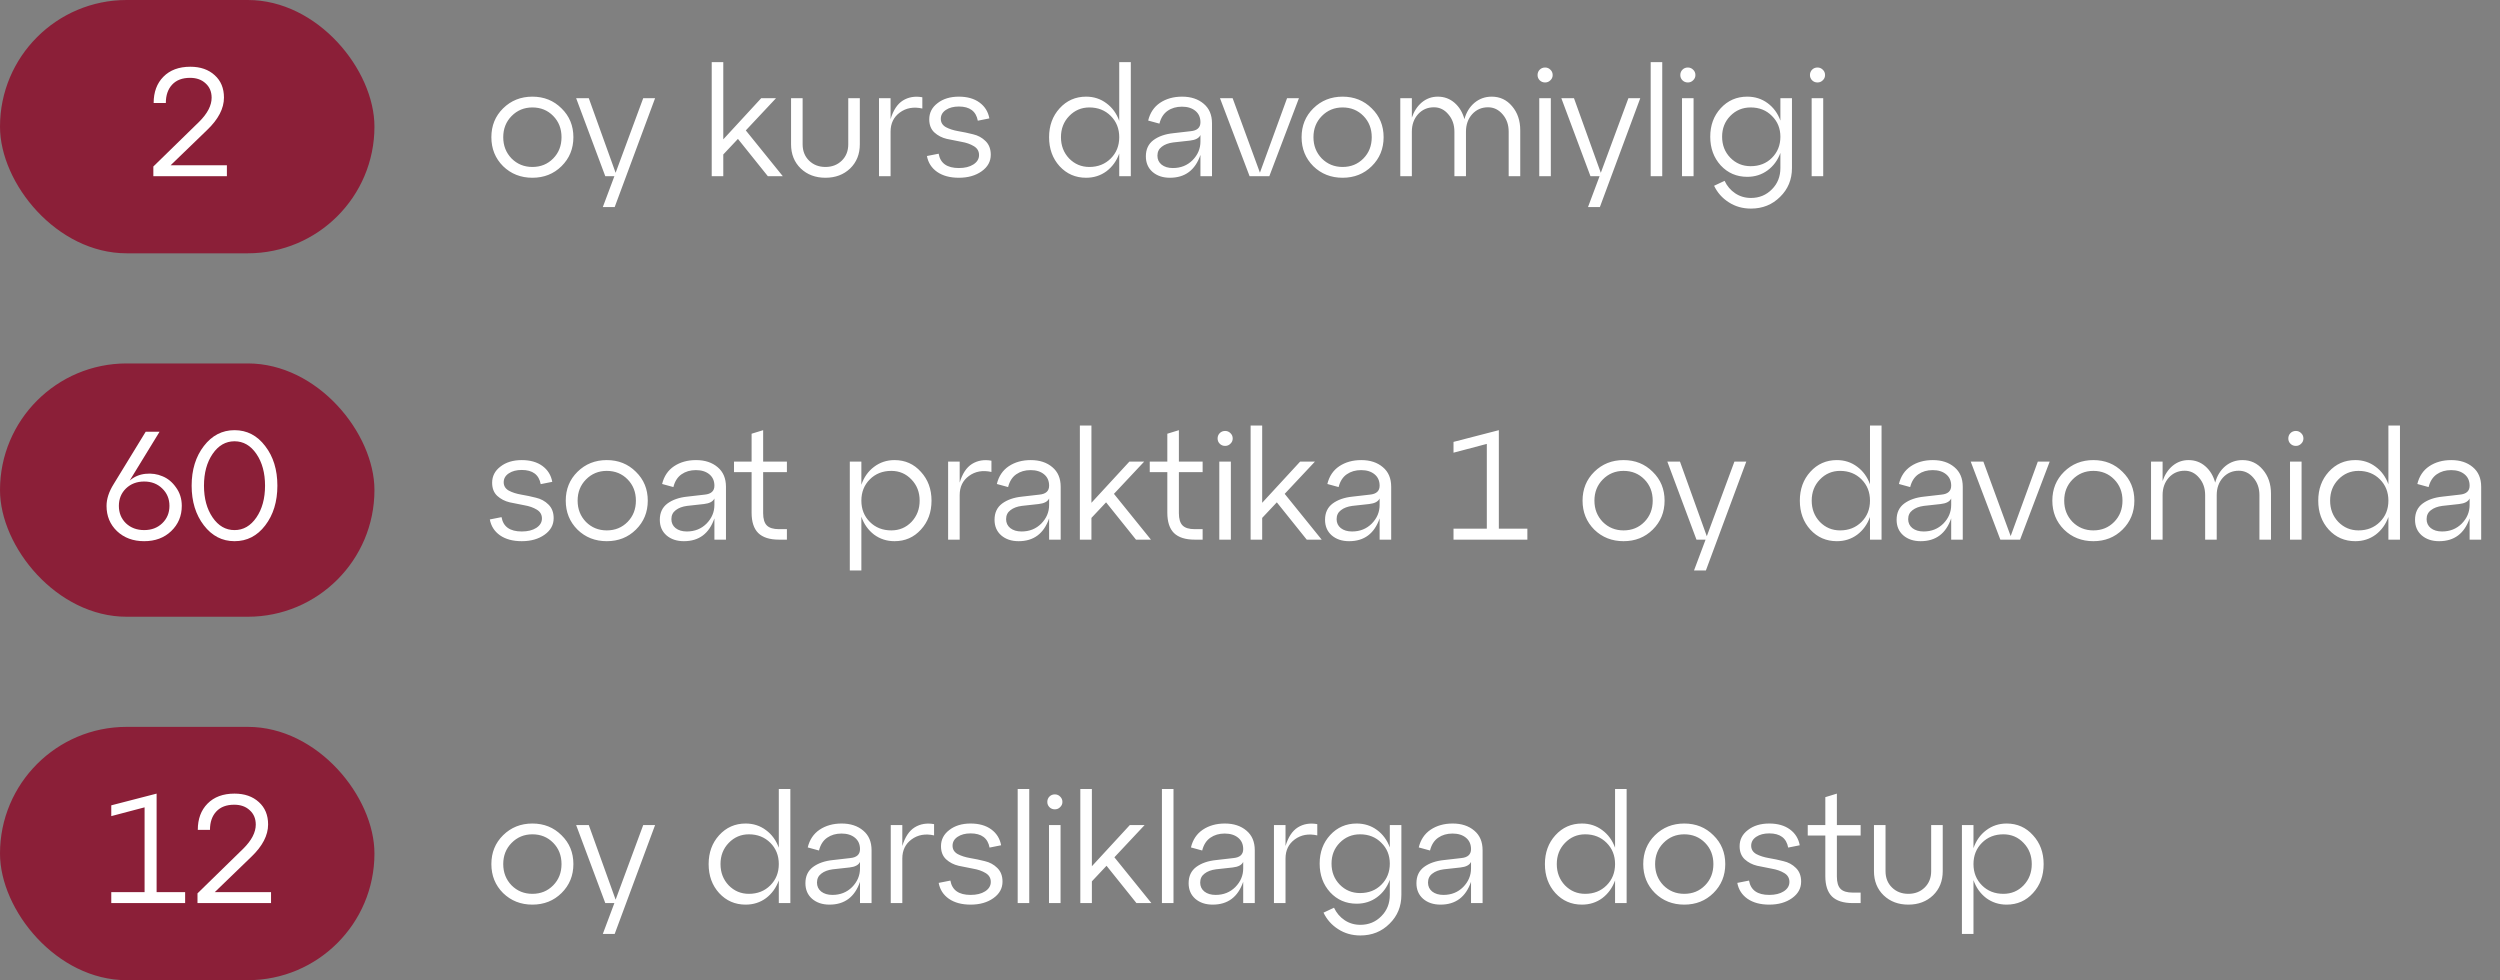 <?xml version="1.0" encoding="UTF-8"?> <svg xmlns="http://www.w3.org/2000/svg" width="227" height="89" viewBox="0 0 227 89" fill="none"><rect x="0" y="0" width="227" height="89" fill="#808080" stroke="none"/><rect y="66" width="34" height="23" rx="11.5" fill="#8B1F38"></rect><path d="M14.22 72.06V81.006H16.81V82H10.104V81.006H13.128V73.306L10.104 74.104V73.124L14.22 72.06ZM22.818 77.8L19.5 81.006H24.61V82H17.932V81.118L22.104 77.044C22.851 76.297 23.224 75.574 23.224 74.874C23.224 74.333 23.042 73.899 22.678 73.572C22.323 73.236 21.852 73.068 21.264 73.068C20.564 73.068 20.023 73.273 19.64 73.684C19.257 74.095 19.066 74.65 19.066 75.35H17.96C17.96 74.361 18.254 73.567 18.842 72.97C19.439 72.363 20.256 72.06 21.292 72.06C22.206 72.06 22.944 72.317 23.504 72.83C24.064 73.334 24.344 74.011 24.344 74.86C24.344 75.849 23.835 76.829 22.818 77.8Z" fill="white"></path><path d="M45.68 81.09C44.971 80.381 44.616 79.503 44.616 78.458C44.616 77.413 44.971 76.54 45.68 75.84C46.399 75.131 47.285 74.776 48.34 74.776C49.395 74.776 50.277 75.131 50.986 75.84C51.705 76.54 52.064 77.413 52.064 78.458C52.064 79.503 51.705 80.381 50.986 81.09C50.277 81.79 49.395 82.14 48.34 82.14C47.285 82.14 46.399 81.79 45.68 81.09ZM46.45 76.54C45.946 77.053 45.694 77.693 45.694 78.458C45.694 79.223 45.946 79.867 46.45 80.39C46.963 80.903 47.593 81.16 48.34 81.16C49.096 81.16 49.726 80.903 50.23 80.39C50.734 79.877 50.986 79.233 50.986 78.458C50.986 77.683 50.734 77.039 50.23 76.526C49.726 76.013 49.096 75.756 48.34 75.756C47.593 75.756 46.963 76.017 46.45 76.54ZM55.898 81.692L58.404 74.916H59.482L55.814 84.8H54.736L55.786 82H54.96L52.314 74.916H53.462L55.898 81.692ZM70.715 76.974V71.64H71.764V82H70.715V79.942C70.472 80.614 70.085 81.151 69.552 81.552C69.02 81.944 68.404 82.14 67.704 82.14C66.743 82.14 65.941 81.79 65.296 81.09C64.662 80.39 64.344 79.513 64.344 78.458C64.344 77.413 64.662 76.54 65.296 75.84C65.941 75.131 66.743 74.776 67.704 74.776C68.404 74.776 69.02 74.977 69.552 75.378C70.085 75.77 70.472 76.302 70.715 76.974ZM67.999 81.16C68.782 81.16 69.431 80.903 69.945 80.39C70.458 79.877 70.715 79.233 70.715 78.458C70.715 77.683 70.458 77.039 69.945 76.526C69.431 76.013 68.782 75.756 67.999 75.756C67.28 75.756 66.668 76.017 66.165 76.54C65.67 77.053 65.422 77.693 65.422 78.458C65.422 79.223 65.67 79.867 66.165 80.39C66.668 80.903 67.28 81.16 67.999 81.16ZM76.422 74.776C77.225 74.776 77.878 74.991 78.382 75.42C78.886 75.84 79.138 76.433 79.138 77.198V82H78.088V80.068C77.612 81.449 76.688 82.14 75.316 82.14C74.672 82.14 74.145 81.963 73.734 81.608C73.333 81.253 73.132 80.782 73.132 80.194C73.132 79.559 73.361 79.069 73.818 78.724C74.285 78.379 74.887 78.169 75.624 78.094L77.206 77.912C77.794 77.856 78.088 77.585 78.088 77.1C78.088 76.661 77.934 76.316 77.626 76.064C77.318 75.812 76.912 75.686 76.408 75.686C75.904 75.686 75.47 75.812 75.106 76.064C74.742 76.316 74.495 76.703 74.364 77.226L73.342 76.946C73.51 76.246 73.87 75.709 74.42 75.336C74.98 74.963 75.648 74.776 76.422 74.776ZM75.582 81.258C76.301 81.258 76.898 81.02 77.374 80.544C77.85 80.059 78.088 79.494 78.088 78.85V78.262C77.958 78.542 77.64 78.71 77.136 78.766L75.61 78.934C75.181 78.99 74.836 79.121 74.574 79.326C74.313 79.522 74.182 79.793 74.182 80.138C74.182 80.474 74.308 80.745 74.56 80.95C74.822 81.155 75.162 81.258 75.582 81.258ZM81.93 74.916V76.82C82.173 76.008 82.546 75.443 83.05 75.126C83.564 74.809 84.152 74.711 84.814 74.832V75.854C84.021 75.677 83.34 75.798 82.77 76.218C82.21 76.629 81.93 77.207 81.93 77.954V82H80.88V74.916H81.93ZM85.232 80.166L86.296 79.956C86.445 80.824 87.056 81.258 88.13 81.258C88.671 81.258 89.11 81.151 89.446 80.936C89.791 80.712 89.964 80.427 89.964 80.082C89.964 79.727 89.805 79.457 89.488 79.27C89.18 79.083 88.806 78.953 88.368 78.878C87.929 78.794 87.486 78.705 87.038 78.612C86.599 78.509 86.221 78.313 85.904 78.024C85.596 77.735 85.442 77.338 85.442 76.834C85.442 76.237 85.694 75.747 86.198 75.364C86.702 74.972 87.346 74.776 88.13 74.776C88.895 74.776 89.52 74.953 90.006 75.308C90.491 75.663 90.79 76.143 90.902 76.75L89.852 76.96C89.693 76.101 89.119 75.672 88.13 75.672C87.654 75.672 87.262 75.775 86.954 75.98C86.646 76.185 86.492 76.456 86.492 76.792C86.492 77.119 86.646 77.371 86.954 77.548C87.271 77.716 87.649 77.837 88.088 77.912C88.536 77.987 88.979 78.08 89.418 78.192C89.866 78.295 90.244 78.5 90.552 78.808C90.869 79.116 91.028 79.531 91.028 80.054C91.028 80.661 90.752 81.16 90.202 81.552C89.651 81.944 88.96 82.14 88.13 82.14C87.327 82.14 86.669 81.963 86.156 81.608C85.652 81.253 85.344 80.773 85.232 80.166ZM93.456 82H92.406V71.64H93.456V82ZM95.096 72.816C95.096 72.62 95.161 72.457 95.291 72.326C95.422 72.195 95.585 72.13 95.781 72.13C95.968 72.13 96.127 72.195 96.257 72.326C96.397 72.457 96.468 72.62 96.468 72.816C96.468 73.003 96.397 73.161 96.257 73.292C96.127 73.423 95.968 73.488 95.781 73.488C95.585 73.488 95.422 73.423 95.291 73.292C95.161 73.161 95.096 73.003 95.096 72.816ZM96.299 82H95.249V74.916H96.299V82ZM101.187 77.842L104.547 82H103.189L100.473 78.612L99.143 80.026V82H98.093V71.64H99.143V78.654L102.587 74.916H103.931L101.187 77.842ZM106.553 82H105.503V71.64H106.553V82ZM111.217 74.776C112.02 74.776 112.673 74.991 113.177 75.42C113.681 75.84 113.933 76.433 113.933 77.198V82H112.883V80.068C112.407 81.449 111.483 82.14 110.111 82.14C109.467 82.14 108.94 81.963 108.529 81.608C108.128 81.253 107.927 80.782 107.927 80.194C107.927 79.559 108.156 79.069 108.613 78.724C109.08 78.379 109.682 78.169 110.419 78.094L112.001 77.912C112.589 77.856 112.883 77.585 112.883 77.1C112.883 76.661 112.729 76.316 112.421 76.064C112.113 75.812 111.707 75.686 111.203 75.686C110.699 75.686 110.265 75.812 109.901 76.064C109.537 76.316 109.29 76.703 109.159 77.226L108.137 76.946C108.305 76.246 108.665 75.709 109.215 75.336C109.775 74.963 110.443 74.776 111.217 74.776ZM110.377 81.258C111.096 81.258 111.693 81.02 112.169 80.544C112.645 80.059 112.883 79.494 112.883 78.85V78.262C112.753 78.542 112.435 78.71 111.931 78.766L110.405 78.934C109.976 78.99 109.631 79.121 109.369 79.326C109.108 79.522 108.977 79.793 108.977 80.138C108.977 80.474 109.103 80.745 109.355 80.95C109.617 81.155 109.957 81.258 110.377 81.258ZM116.725 74.916V76.82C116.968 76.008 117.341 75.443 117.845 75.126C118.359 74.809 118.947 74.711 119.609 74.832V75.854C118.816 75.677 118.135 75.798 117.565 76.218C117.005 76.629 116.725 77.207 116.725 77.954V82H115.675V74.916H116.725ZM126.195 76.946V74.916H127.245V81.258C127.245 82.303 126.886 83.176 126.167 83.876C125.458 84.585 124.576 84.94 123.521 84.94C122.765 84.94 122.093 84.749 121.505 84.366C120.917 83.993 120.474 83.493 120.175 82.868L121.127 82.42C121.351 82.896 121.673 83.274 122.093 83.554C122.513 83.834 122.989 83.974 123.521 83.974C124.277 83.974 124.912 83.713 125.425 83.19C125.938 82.677 126.195 82.033 126.195 81.258V79.886C125.952 80.549 125.565 81.076 125.033 81.468C124.501 81.86 123.885 82.056 123.185 82.056C122.224 82.056 121.421 81.711 120.777 81.02C120.142 80.32 119.825 79.452 119.825 78.416C119.825 77.38 120.142 76.517 120.777 75.826C121.421 75.126 122.224 74.776 123.185 74.776C123.885 74.776 124.501 74.972 125.033 75.364C125.565 75.756 125.952 76.283 126.195 76.946ZM123.493 81.09C124.277 81.09 124.921 80.838 125.425 80.334C125.938 79.821 126.195 79.181 126.195 78.416C126.195 77.66 125.938 77.03 125.425 76.526C124.921 76.013 124.277 75.756 123.493 75.756C122.765 75.756 122.149 76.013 121.645 76.526C121.15 77.03 120.903 77.66 120.903 78.416C120.903 79.172 121.15 79.807 121.645 80.32C122.149 80.833 122.765 81.09 123.493 81.09ZM131.903 74.776C132.705 74.776 133.359 74.991 133.863 75.42C134.367 75.84 134.619 76.433 134.619 77.198V82H133.569V80.068C133.093 81.449 132.169 82.14 130.797 82.14C130.153 82.14 129.625 81.963 129.215 81.608C128.813 81.253 128.613 80.782 128.613 80.194C128.613 79.559 128.841 79.069 129.299 78.724C129.765 78.379 130.367 78.169 131.105 78.094L132.687 77.912C133.275 77.856 133.569 77.585 133.569 77.1C133.569 76.661 133.415 76.316 133.107 76.064C132.799 75.812 132.393 75.686 131.889 75.686C131.385 75.686 130.951 75.812 130.587 76.064C130.223 76.316 129.975 76.703 129.845 77.226L128.823 76.946C128.991 76.246 129.35 75.709 129.901 75.336C130.461 74.963 131.128 74.776 131.903 74.776ZM131.063 81.258C131.781 81.258 132.379 81.02 132.855 80.544C133.331 80.059 133.569 79.494 133.569 78.85V78.262C133.438 78.542 133.121 78.71 132.617 78.766L131.091 78.934C130.661 78.99 130.316 79.121 130.055 79.326C129.793 79.522 129.663 79.793 129.663 80.138C129.663 80.474 129.789 80.745 130.041 80.95C130.302 81.155 130.643 81.258 131.063 81.258ZM146.648 76.974V71.64H147.698V82H146.648V79.942C146.405 80.614 146.018 81.151 145.486 81.552C144.954 81.944 144.338 82.14 143.638 82.14C142.677 82.14 141.874 81.79 141.23 81.09C140.595 80.39 140.278 79.513 140.278 78.458C140.278 77.413 140.595 76.54 141.23 75.84C141.874 75.131 142.677 74.776 143.638 74.776C144.338 74.776 144.954 74.977 145.486 75.378C146.018 75.77 146.405 76.302 146.648 76.974ZM143.932 81.16C144.716 81.16 145.365 80.903 145.878 80.39C146.391 79.877 146.648 79.233 146.648 78.458C146.648 77.683 146.391 77.039 145.878 76.526C145.365 76.013 144.716 75.756 143.932 75.756C143.213 75.756 142.602 76.017 142.098 76.54C141.603 77.053 141.356 77.693 141.356 78.458C141.356 79.223 141.603 79.867 142.098 80.39C142.602 80.903 143.213 81.16 143.932 81.16ZM150.27 81.09C149.561 80.381 149.206 79.503 149.206 78.458C149.206 77.413 149.561 76.54 150.27 75.84C150.989 75.131 151.875 74.776 152.93 74.776C153.985 74.776 154.867 75.131 155.576 75.84C156.295 76.54 156.654 77.413 156.654 78.458C156.654 79.503 156.295 80.381 155.576 81.09C154.867 81.79 153.985 82.14 152.93 82.14C151.875 82.14 150.989 81.79 150.27 81.09ZM151.04 76.54C150.536 77.053 150.284 77.693 150.284 78.458C150.284 79.223 150.536 79.867 151.04 80.39C151.553 80.903 152.183 81.16 152.93 81.16C153.686 81.16 154.316 80.903 154.82 80.39C155.324 79.877 155.576 79.233 155.576 78.458C155.576 77.683 155.324 77.039 154.82 76.526C154.316 76.013 153.686 75.756 152.93 75.756C152.183 75.756 151.553 76.017 151.04 76.54ZM157.747 80.166L158.811 79.956C158.961 80.824 159.572 81.258 160.645 81.258C161.187 81.258 161.625 81.151 161.961 80.936C162.307 80.712 162.479 80.427 162.479 80.082C162.479 79.727 162.321 79.457 162.003 79.27C161.695 79.083 161.322 78.953 160.883 78.878C160.445 78.794 160.001 78.705 159.553 78.612C159.115 78.509 158.737 78.313 158.419 78.024C158.111 77.735 157.957 77.338 157.957 76.834C157.957 76.237 158.209 75.747 158.713 75.364C159.217 74.972 159.861 74.776 160.645 74.776C161.411 74.776 162.036 74.953 162.521 75.308C163.007 75.663 163.305 76.143 163.417 76.75L162.367 76.96C162.209 76.101 161.635 75.672 160.645 75.672C160.169 75.672 159.777 75.775 159.469 75.98C159.161 76.185 159.007 76.456 159.007 76.792C159.007 77.119 159.161 77.371 159.469 77.548C159.787 77.716 160.165 77.837 160.603 77.912C161.051 77.987 161.495 78.08 161.933 78.192C162.381 78.295 162.759 78.5 163.067 78.808C163.385 79.116 163.543 79.531 163.543 80.054C163.543 80.661 163.268 81.16 162.717 81.552C162.167 81.944 161.476 82.14 160.645 82.14C159.843 82.14 159.185 81.963 158.671 81.608C158.167 81.253 157.859 80.773 157.747 80.166ZM165.739 75.868H164.143V74.916H165.739V72.382L166.789 72.06V74.916H168.945V75.868H166.789V79.592C166.789 80.115 166.901 80.488 167.125 80.712C167.349 80.936 167.717 81.048 168.231 81.048H168.945V82H168.231C167.381 82 166.751 81.799 166.341 81.398C165.939 80.997 165.739 80.381 165.739 79.55V75.868ZM170.156 79.102V74.916H171.206V79.102C171.206 79.709 171.402 80.203 171.794 80.586C172.186 80.969 172.681 81.16 173.278 81.16C173.875 81.16 174.37 80.969 174.762 80.586C175.154 80.203 175.35 79.709 175.35 79.102V74.916H176.4V79.102C176.4 79.998 176.106 80.731 175.518 81.3C174.93 81.86 174.183 82.14 173.278 82.14C172.373 82.14 171.626 81.86 171.038 81.3C170.45 80.731 170.156 79.998 170.156 79.102ZM182.202 74.776C183.163 74.776 183.961 75.131 184.596 75.84C185.24 76.54 185.562 77.413 185.562 78.458C185.562 79.513 185.24 80.39 184.596 81.09C183.961 81.79 183.163 82.14 182.202 82.14C181.502 82.14 180.881 81.939 180.34 81.538C179.808 81.127 179.425 80.586 179.192 79.914V84.8H178.142V74.916H179.192V77.016C179.425 76.335 179.808 75.793 180.34 75.392C180.881 74.981 181.502 74.776 182.202 74.776ZM181.908 81.16C182.636 81.16 183.247 80.903 183.742 80.39C184.237 79.867 184.484 79.223 184.484 78.458C184.484 77.693 184.237 77.053 183.742 76.54C183.247 76.017 182.636 75.756 181.908 75.756C181.124 75.756 180.475 76.013 179.962 76.526C179.449 77.039 179.192 77.683 179.192 78.458C179.192 79.233 179.449 79.877 179.962 80.39C180.475 80.903 181.124 81.16 181.908 81.16Z" fill="white"></path><rect width="34" height="23" rx="11.5" fill="#8B1F38"></rect><path d="M18.81 11.8L15.492 15.006H20.602V16H13.924V15.118L18.096 11.044C18.843 10.297 19.216 9.574 19.216 8.874C19.216 8.333 19.034 7.899 18.67 7.572C18.315 7.236 17.844 7.068 17.256 7.068C16.556 7.068 16.015 7.273 15.632 7.684C15.249 8.095 15.058 8.65 15.058 9.35H13.952C13.952 8.361 14.246 7.567 14.834 6.97C15.431 6.363 16.248 6.06 17.284 6.06C18.199 6.06 18.936 6.317 19.496 6.83C20.056 7.334 20.336 8.011 20.336 8.86C20.336 9.849 19.827 10.829 18.81 11.8Z" fill="white"></path><path d="M45.68 15.09C44.971 14.381 44.616 13.503 44.616 12.458C44.616 11.413 44.971 10.54 45.68 9.84C46.399 9.131 47.285 8.776 48.34 8.776C49.395 8.776 50.277 9.131 50.986 9.84C51.705 10.54 52.064 11.413 52.064 12.458C52.064 13.503 51.705 14.381 50.986 15.09C50.277 15.79 49.395 16.14 48.34 16.14C47.285 16.14 46.399 15.79 45.68 15.09ZM46.45 10.54C45.946 11.053 45.694 11.693 45.694 12.458C45.694 13.223 45.946 13.867 46.45 14.39C46.963 14.903 47.593 15.16 48.34 15.16C49.096 15.16 49.726 14.903 50.23 14.39C50.734 13.877 50.986 13.233 50.986 12.458C50.986 11.683 50.734 11.039 50.23 10.526C49.726 10.013 49.096 9.756 48.34 9.756C47.593 9.756 46.963 10.017 46.45 10.54ZM55.898 15.692L58.404 8.916H59.482L55.814 18.8H54.736L55.786 16H54.96L52.314 8.916H53.462L55.898 15.692ZM67.719 11.842L71.079 16H69.721L67.004 12.612L65.674 14.026V16H64.624V5.64H65.674V12.654L69.118 8.916H70.463L67.719 11.842ZM71.828 13.102V8.916H72.878V13.102C72.878 13.709 73.074 14.203 73.466 14.586C73.858 14.969 74.353 15.16 74.95 15.16C75.547 15.16 76.042 14.969 76.434 14.586C76.826 14.203 77.022 13.709 77.022 13.102V8.916H78.072V13.102C78.072 13.998 77.778 14.731 77.19 15.3C76.602 15.86 75.855 16.14 74.95 16.14C74.045 16.14 73.298 15.86 72.71 15.3C72.122 14.731 71.828 13.998 71.828 13.102ZM80.864 8.916V10.82C81.107 10.008 81.48 9.443 81.984 9.126C82.497 8.809 83.085 8.711 83.748 8.832V9.854C82.955 9.677 82.273 9.798 81.704 10.218C81.144 10.629 80.864 11.207 80.864 11.954V16H79.814V8.916H80.864ZM84.165 14.166L85.23 13.956C85.379 14.824 85.99 15.258 87.064 15.258C87.605 15.258 88.043 15.151 88.379 14.936C88.725 14.712 88.897 14.427 88.897 14.082C88.897 13.727 88.739 13.457 88.421 13.27C88.114 13.083 87.74 12.953 87.302 12.878C86.863 12.794 86.419 12.705 85.972 12.612C85.533 12.509 85.155 12.313 84.838 12.024C84.529 11.735 84.376 11.338 84.376 10.834C84.376 10.237 84.627 9.747 85.132 9.364C85.635 8.972 86.279 8.776 87.064 8.776C87.829 8.776 88.454 8.953 88.939 9.308C89.425 9.663 89.724 10.143 89.835 10.75L88.785 10.96C88.627 10.101 88.053 9.672 87.064 9.672C86.588 9.672 86.195 9.775 85.888 9.98C85.579 10.185 85.425 10.456 85.425 10.792C85.425 11.119 85.579 11.371 85.888 11.548C86.205 11.716 86.583 11.837 87.022 11.912C87.469 11.987 87.913 12.08 88.352 12.192C88.799 12.295 89.177 12.5 89.486 12.808C89.803 13.116 89.962 13.531 89.962 14.054C89.962 14.661 89.686 15.16 89.135 15.552C88.585 15.944 87.894 16.14 87.064 16.14C86.261 16.14 85.603 15.963 85.09 15.608C84.585 15.253 84.278 14.773 84.165 14.166ZM101.627 10.974V5.64H102.677V16H101.627V13.942C101.384 14.614 100.997 15.151 100.465 15.552C99.933 15.944 99.317 16.14 98.617 16.14C97.655 16.14 96.853 15.79 96.209 15.09C95.574 14.39 95.257 13.513 95.257 12.458C95.257 11.413 95.574 10.54 96.209 9.84C96.853 9.131 97.655 8.776 98.617 8.776C99.317 8.776 99.933 8.977 100.465 9.378C100.997 9.77 101.384 10.302 101.627 10.974ZM98.911 15.16C99.695 15.16 100.343 14.903 100.857 14.39C101.37 13.877 101.627 13.233 101.627 12.458C101.627 11.683 101.37 11.039 100.857 10.526C100.343 10.013 99.695 9.756 98.911 9.756C98.192 9.756 97.581 10.017 97.077 10.54C96.582 11.053 96.335 11.693 96.335 12.458C96.335 13.223 96.582 13.867 97.077 14.39C97.581 14.903 98.192 15.16 98.911 15.16ZM107.334 8.776C108.137 8.776 108.79 8.991 109.294 9.42C109.798 9.84 110.05 10.433 110.05 11.198V16H109V14.068C108.524 15.449 107.6 16.14 106.228 16.14C105.584 16.14 105.057 15.963 104.646 15.608C104.245 15.253 104.044 14.782 104.044 14.194C104.044 13.559 104.273 13.069 104.73 12.724C105.197 12.379 105.799 12.169 106.536 12.094L108.118 11.912C108.706 11.856 109 11.585 109 11.1C109 10.661 108.846 10.316 108.538 10.064C108.23 9.812 107.824 9.686 107.32 9.686C106.816 9.686 106.382 9.812 106.018 10.064C105.654 10.316 105.407 10.703 105.276 11.226L104.254 10.946C104.422 10.246 104.782 9.709 105.332 9.336C105.892 8.963 106.56 8.776 107.334 8.776ZM106.494 15.258C107.213 15.258 107.81 15.02 108.286 14.544C108.762 14.059 109 13.494 109 12.85V12.262C108.87 12.542 108.552 12.71 108.048 12.766L106.522 12.934C106.093 12.99 105.748 13.121 105.486 13.326C105.225 13.522 105.094 13.793 105.094 14.138C105.094 14.474 105.22 14.745 105.472 14.95C105.734 15.155 106.074 15.258 106.494 15.258ZM114.401 15.678L116.865 8.916H117.943L115.255 16H113.463L110.775 8.916H111.923L114.401 15.678ZM119.248 15.09C118.539 14.381 118.184 13.503 118.184 12.458C118.184 11.413 118.539 10.54 119.248 9.84C119.967 9.131 120.854 8.776 121.908 8.776C122.963 8.776 123.845 9.131 124.554 9.84C125.273 10.54 125.632 11.413 125.632 12.458C125.632 13.503 125.273 14.381 124.554 15.09C123.845 15.79 122.963 16.14 121.908 16.14C120.854 16.14 119.967 15.79 119.248 15.09ZM120.018 10.54C119.514 11.053 119.262 11.693 119.262 12.458C119.262 13.223 119.514 13.867 120.018 14.39C120.532 14.903 121.162 15.16 121.908 15.16C122.664 15.16 123.294 14.903 123.798 14.39C124.302 13.877 124.554 13.233 124.554 12.458C124.554 11.683 124.302 11.039 123.798 10.526C123.294 10.013 122.664 9.756 121.908 9.756C121.162 9.756 120.532 10.017 120.018 10.54ZM135.448 8.776C136.195 8.776 136.811 9.065 137.296 9.644C137.791 10.223 138.038 10.951 138.038 11.828V16H136.988V11.954C136.988 11.329 136.806 10.806 136.442 10.386C136.078 9.957 135.635 9.742 135.112 9.742C134.533 9.742 134.053 9.952 133.67 10.372C133.297 10.792 133.11 11.319 133.11 11.954V16H132.06V11.954C132.06 11.329 131.878 10.806 131.514 10.386C131.159 9.957 130.721 9.742 130.198 9.742C129.619 9.742 129.139 9.952 128.756 10.372C128.383 10.792 128.196 11.319 128.196 11.954V16H127.146V8.916H128.196V10.68C128.392 10.101 128.695 9.639 129.106 9.294C129.526 8.949 130.007 8.776 130.548 8.776C131.136 8.776 131.645 8.963 132.074 9.336C132.503 9.709 132.802 10.204 132.97 10.82C133.138 10.204 133.441 9.709 133.88 9.336C134.328 8.963 134.851 8.776 135.448 8.776ZM139.611 6.816C139.611 6.62 139.676 6.457 139.807 6.326C139.938 6.195 140.101 6.13 140.297 6.13C140.484 6.13 140.642 6.195 140.773 6.326C140.913 6.457 140.983 6.62 140.983 6.816C140.983 7.003 140.913 7.161 140.773 7.292C140.642 7.423 140.484 7.488 140.297 7.488C140.101 7.488 139.938 7.423 139.807 7.292C139.676 7.161 139.611 7.003 139.611 6.816ZM140.815 16H139.765V8.916H140.815V16ZM145.353 15.692L147.859 8.916H148.937L145.269 18.8H144.191L145.241 16H144.415L141.769 8.916H142.917L145.353 15.692ZM150.932 16H149.882V5.64H150.932V16ZM152.572 6.816C152.572 6.62 152.637 6.457 152.768 6.326C152.899 6.195 153.062 6.13 153.258 6.13C153.445 6.13 153.603 6.195 153.734 6.326C153.874 6.457 153.944 6.62 153.944 6.816C153.944 7.003 153.874 7.161 153.734 7.292C153.603 7.423 153.445 7.488 153.258 7.488C153.062 7.488 152.899 7.423 152.768 7.292C152.637 7.161 152.572 7.003 152.572 6.816ZM153.776 16H152.726V8.916H153.776V16ZM161.66 10.946V8.916H162.71V15.258C162.71 16.303 162.35 17.176 161.632 17.876C160.922 18.585 160.04 18.94 158.986 18.94C158.23 18.94 157.558 18.749 156.97 18.366C156.382 17.993 155.938 17.493 155.64 16.868L156.592 16.42C156.816 16.896 157.138 17.274 157.558 17.554C157.978 17.834 158.454 17.974 158.986 17.974C159.742 17.974 160.376 17.713 160.89 17.19C161.403 16.677 161.66 16.033 161.66 15.258V13.886C161.417 14.549 161.03 15.076 160.498 15.468C159.966 15.86 159.35 16.056 158.65 16.056C157.688 16.056 156.886 15.711 156.242 15.02C155.607 14.32 155.29 13.452 155.29 12.416C155.29 11.38 155.607 10.517 156.242 9.826C156.886 9.126 157.688 8.776 158.65 8.776C159.35 8.776 159.966 8.972 160.498 9.364C161.03 9.756 161.417 10.283 161.66 10.946ZM158.958 15.09C159.742 15.09 160.386 14.838 160.89 14.334C161.403 13.821 161.66 13.181 161.66 12.416C161.66 11.66 161.403 11.03 160.89 10.526C160.386 10.013 159.742 9.756 158.958 9.756C158.23 9.756 157.614 10.013 157.11 10.526C156.615 11.03 156.368 11.66 156.368 12.416C156.368 13.172 156.615 13.807 157.11 14.32C157.614 14.833 158.23 15.09 158.958 15.09ZM164.344 6.816C164.344 6.62 164.409 6.457 164.54 6.326C164.67 6.195 164.834 6.13 165.03 6.13C165.216 6.13 165.375 6.195 165.506 6.326C165.646 6.457 165.716 6.62 165.716 6.816C165.716 7.003 165.646 7.161 165.506 7.292C165.375 7.423 165.216 7.488 165.03 7.488C164.834 7.488 164.67 7.423 164.54 7.292C164.409 7.161 164.344 7.003 164.344 6.816ZM165.548 16H164.498V8.916H165.548V16Z" fill="white"></path><rect y="33" width="34" height="23" rx="11.5" fill="#8B1F38"></rect><path d="M14.49 39.2L11.774 43.638C12.184 43.283 12.665 43.078 13.216 43.022C13.766 42.966 14.28 43.041 14.756 43.246C15.241 43.442 15.652 43.783 15.988 44.268C16.333 44.744 16.506 45.299 16.506 45.934C16.506 46.849 16.184 47.614 15.54 48.23C14.905 48.837 14.088 49.14 13.09 49.14C12.091 49.14 11.27 48.837 10.626 48.23C9.991 47.623 9.674 46.858 9.674 45.934C9.674 45.309 9.888 44.651 10.318 43.96L13.23 39.2H14.49ZM11.438 47.516C11.876 47.927 12.427 48.132 13.09 48.132C13.752 48.132 14.298 47.927 14.728 47.516C15.166 47.096 15.386 46.569 15.386 45.934C15.386 45.299 15.166 44.772 14.728 44.352C14.298 43.932 13.752 43.722 13.09 43.722C12.427 43.722 11.876 43.932 11.438 44.352C11.008 44.772 10.794 45.299 10.794 45.934C10.794 46.569 11.008 47.096 11.438 47.516ZM18.508 47.698C17.77 46.737 17.401 45.537 17.401 44.1C17.401 42.663 17.77 41.463 18.508 40.502C19.245 39.541 20.174 39.06 21.294 39.06C22.423 39.06 23.352 39.541 24.079 40.502C24.817 41.454 25.186 42.653 25.186 44.1C25.186 45.547 24.817 46.751 24.079 47.712C23.352 48.664 22.423 49.14 21.294 49.14C20.174 49.14 19.245 48.659 18.508 47.698ZM19.305 41.216C18.783 41.981 18.521 42.943 18.521 44.1C18.521 45.257 18.783 46.219 19.305 46.984C19.828 47.749 20.491 48.132 21.294 48.132C22.096 48.132 22.759 47.749 23.282 46.984C23.804 46.219 24.066 45.257 24.066 44.1C24.066 42.943 23.804 41.981 23.282 41.216C22.759 40.451 22.096 40.068 21.294 40.068C20.491 40.068 19.828 40.451 19.305 41.216Z" fill="white"></path><path d="M44.476 47.166L45.54 46.956C45.689 47.824 46.301 48.258 47.374 48.258C47.915 48.258 48.354 48.151 48.69 47.936C49.035 47.712 49.208 47.427 49.208 47.082C49.208 46.727 49.049 46.457 48.732 46.27C48.424 46.083 48.051 45.953 47.612 45.878C47.173 45.794 46.73 45.705 46.282 45.612C45.843 45.509 45.465 45.313 45.148 45.024C44.84 44.735 44.686 44.338 44.686 43.834C44.686 43.237 44.938 42.747 45.442 42.364C45.946 41.972 46.59 41.776 47.374 41.776C48.139 41.776 48.765 41.953 49.25 42.308C49.735 42.663 50.034 43.143 50.146 43.75L49.096 43.96C48.937 43.101 48.363 42.672 47.374 42.672C46.898 42.672 46.506 42.775 46.198 42.98C45.89 43.185 45.736 43.456 45.736 43.792C45.736 44.119 45.89 44.371 46.198 44.548C46.515 44.716 46.893 44.837 47.332 44.912C47.78 44.987 48.223 45.08 48.662 45.192C49.11 45.295 49.488 45.5 49.796 45.808C50.113 46.116 50.272 46.531 50.272 47.054C50.272 47.661 49.997 48.16 49.446 48.552C48.895 48.944 48.205 49.14 47.374 49.14C46.571 49.14 45.913 48.963 45.4 48.608C44.896 48.253 44.588 47.773 44.476 47.166ZM52.434 48.09C51.725 47.381 51.37 46.503 51.37 45.458C51.37 44.413 51.725 43.54 52.434 42.84C53.153 42.131 54.039 41.776 55.094 41.776C56.149 41.776 57.031 42.131 57.74 42.84C58.459 43.54 58.818 44.413 58.818 45.458C58.818 46.503 58.459 47.381 57.74 48.09C57.031 48.79 56.149 49.14 55.094 49.14C54.039 49.14 53.153 48.79 52.434 48.09ZM53.204 43.54C52.7 44.053 52.448 44.693 52.448 45.458C52.448 46.223 52.7 46.867 53.204 47.39C53.717 47.903 54.347 48.16 55.094 48.16C55.85 48.16 56.48 47.903 56.984 47.39C57.488 46.877 57.74 46.233 57.74 45.458C57.74 44.683 57.488 44.039 56.984 43.526C56.48 43.013 55.85 42.756 55.094 42.756C54.347 42.756 53.717 43.017 53.204 43.54ZM63.202 41.776C64.004 41.776 64.657 41.991 65.162 42.42C65.665 42.84 65.918 43.433 65.918 44.198V49H64.868V47.068C64.391 48.449 63.468 49.14 62.096 49.14C61.452 49.14 60.924 48.963 60.514 48.608C60.112 48.253 59.911 47.782 59.911 47.194C59.911 46.559 60.14 46.069 60.597 45.724C61.064 45.379 61.666 45.169 62.404 45.094L63.986 44.912C64.573 44.856 64.868 44.585 64.868 44.1C64.868 43.661 64.713 43.316 64.406 43.064C64.097 42.812 63.691 42.686 63.188 42.686C62.684 42.686 62.249 42.812 61.886 43.064C61.522 43.316 61.274 43.703 61.144 44.226L60.121 43.946C60.289 43.246 60.649 42.709 61.2 42.336C61.76 41.963 62.427 41.776 63.202 41.776ZM62.361 48.258C63.08 48.258 63.678 48.02 64.153 47.544C64.629 47.059 64.868 46.494 64.868 45.85V45.262C64.737 45.542 64.419 45.71 63.916 45.766L62.389 45.934C61.96 45.99 61.615 46.121 61.353 46.326C61.092 46.522 60.962 46.793 60.962 47.138C60.962 47.474 61.087 47.745 61.34 47.95C61.601 48.155 61.941 48.258 62.361 48.258ZM68.245 42.868H66.648V41.916H68.245V39.382L69.294 39.06V41.916H71.451V42.868H69.294V46.592C69.294 47.115 69.406 47.488 69.63 47.712C69.855 47.936 70.223 48.048 70.737 48.048H71.451V49H70.737C69.887 49 69.257 48.799 68.847 48.398C68.445 47.997 68.245 47.381 68.245 46.55V42.868ZM81.222 41.776C82.183 41.776 82.981 42.131 83.616 42.84C84.26 43.54 84.582 44.413 84.582 45.458C84.582 46.513 84.26 47.39 83.616 48.09C82.981 48.79 82.183 49.14 81.222 49.14C80.522 49.14 79.901 48.939 79.36 48.538C78.828 48.127 78.445 47.586 78.212 46.914V51.8H77.162V41.916H78.212V44.016C78.445 43.335 78.828 42.793 79.36 42.392C79.901 41.981 80.522 41.776 81.222 41.776ZM80.928 48.16C81.656 48.16 82.267 47.903 82.762 47.39C83.256 46.867 83.504 46.223 83.504 45.458C83.504 44.693 83.256 44.053 82.762 43.54C82.267 43.017 81.656 42.756 80.928 42.756C80.144 42.756 79.495 43.013 78.982 43.526C78.468 44.039 78.212 44.683 78.212 45.458C78.212 46.233 78.468 46.877 78.982 47.39C79.495 47.903 80.144 48.16 80.928 48.16ZM87.139 41.916V43.82C87.382 43.008 87.755 42.443 88.259 42.126C88.773 41.809 89.361 41.711 90.023 41.832V42.854C89.23 42.677 88.549 42.798 87.979 43.218C87.419 43.629 87.139 44.207 87.139 44.954V49H86.089V41.916H87.139ZM93.594 41.776C94.397 41.776 95.05 41.991 95.554 42.42C96.058 42.84 96.31 43.433 96.31 44.198V49H95.26V47.068C94.784 48.449 93.86 49.14 92.488 49.14C91.844 49.14 91.317 48.963 90.906 48.608C90.505 48.253 90.304 47.782 90.304 47.194C90.304 46.559 90.533 46.069 90.99 45.724C91.457 45.379 92.059 45.169 92.796 45.094L94.378 44.912C94.966 44.856 95.26 44.585 95.26 44.1C95.26 43.661 95.106 43.316 94.798 43.064C94.49 42.812 94.084 42.686 93.58 42.686C93.076 42.686 92.642 42.812 92.278 43.064C91.914 43.316 91.667 43.703 91.536 44.226L90.514 43.946C90.682 43.246 91.041 42.709 91.592 42.336C92.152 41.963 92.82 41.776 93.594 41.776ZM92.754 48.258C93.473 48.258 94.07 48.02 94.546 47.544C95.022 47.059 95.26 46.494 95.26 45.85V45.262C95.129 45.542 94.812 45.71 94.308 45.766L92.782 45.934C92.353 45.99 92.007 46.121 91.746 46.326C91.485 46.522 91.354 46.793 91.354 47.138C91.354 47.474 91.48 47.745 91.732 47.95C91.993 48.155 92.334 48.258 92.754 48.258ZM101.146 44.842L104.506 49H103.148L100.432 45.612L99.102 47.026V49H98.052V38.64H99.102V45.654L102.546 41.916H103.89L101.146 44.842ZM105.993 42.868H104.397V41.916H105.993V39.382L107.043 39.06V41.916H109.199V42.868H107.043V46.592C107.043 47.115 107.155 47.488 107.379 47.712C107.603 47.936 107.971 48.048 108.485 48.048H109.199V49H108.485C107.635 49 107.005 48.799 106.595 48.398C106.193 47.997 105.993 47.381 105.993 46.55V42.868ZM110.558 39.816C110.558 39.62 110.624 39.457 110.754 39.326C110.885 39.195 111.048 39.13 111.244 39.13C111.431 39.13 111.59 39.195 111.72 39.326C111.86 39.457 111.93 39.62 111.93 39.816C111.93 40.003 111.86 40.161 111.72 40.292C111.59 40.423 111.431 40.488 111.244 40.488C111.048 40.488 110.885 40.423 110.754 40.292C110.624 40.161 110.558 40.003 110.558 39.816ZM111.762 49H110.712V41.916H111.762V49ZM116.65 44.842L120.01 49H118.652L115.936 45.612L114.606 47.026V49H113.556V38.64H114.606V45.654L118.05 41.916H119.394L116.65 44.842ZM123.604 41.776C124.407 41.776 125.06 41.991 125.564 42.42C126.068 42.84 126.32 43.433 126.32 44.198V49H125.27V47.068C124.794 48.449 123.87 49.14 122.498 49.14C121.854 49.14 121.327 48.963 120.916 48.608C120.515 48.253 120.314 47.782 120.314 47.194C120.314 46.559 120.543 46.069 121 45.724C121.467 45.379 122.069 45.169 122.806 45.094L124.388 44.912C124.976 44.856 125.27 44.585 125.27 44.1C125.27 43.661 125.116 43.316 124.808 43.064C124.5 42.812 124.094 42.686 123.59 42.686C123.086 42.686 122.652 42.812 122.288 43.064C121.924 43.316 121.677 43.703 121.546 44.226L120.524 43.946C120.692 43.246 121.051 42.709 121.602 42.336C122.162 41.963 122.829 41.776 123.604 41.776ZM122.764 48.258C123.483 48.258 124.08 48.02 124.556 47.544C125.032 47.059 125.27 46.494 125.27 45.85V45.262C125.139 45.542 124.822 45.71 124.318 45.766L122.792 45.934C122.363 45.99 122.017 46.121 121.756 46.326C121.495 46.522 121.364 46.793 121.364 47.138C121.364 47.474 121.49 47.745 121.742 47.95C122.003 48.155 122.344 48.258 122.764 48.258ZM136.095 39.06V48.006H138.685V49H131.979V48.006H135.003V40.306L131.979 41.104V40.124L136.095 39.06ZM144.76 48.09C144.051 47.381 143.696 46.503 143.696 45.458C143.696 44.413 144.051 43.54 144.76 42.84C145.479 42.131 146.365 41.776 147.42 41.776C148.475 41.776 149.357 42.131 150.066 42.84C150.785 43.54 151.144 44.413 151.144 45.458C151.144 46.503 150.785 47.381 150.066 48.09C149.357 48.79 148.475 49.14 147.42 49.14C146.365 49.14 145.479 48.79 144.76 48.09ZM145.53 43.54C145.026 44.053 144.774 44.693 144.774 45.458C144.774 46.223 145.026 46.867 145.53 47.39C146.043 47.903 146.673 48.16 147.42 48.16C148.176 48.16 148.806 47.903 149.31 47.39C149.814 46.877 150.066 46.233 150.066 45.458C150.066 44.683 149.814 44.039 149.31 43.526C148.806 43.013 148.176 42.756 147.42 42.756C146.673 42.756 146.043 43.017 145.53 43.54ZM154.978 48.692L157.484 41.916H158.562L154.894 51.8H153.816L154.866 49H154.04L151.394 41.916H152.542L154.978 48.692ZM169.795 43.974V38.64H170.845V49H169.795V46.942C169.552 47.614 169.165 48.151 168.633 48.552C168.101 48.944 167.485 49.14 166.785 49.14C165.823 49.14 165.021 48.79 164.377 48.09C163.742 47.39 163.425 46.513 163.425 45.458C163.425 44.413 163.742 43.54 164.377 42.84C165.021 42.131 165.823 41.776 166.785 41.776C167.485 41.776 168.101 41.977 168.633 42.378C169.165 42.77 169.552 43.302 169.795 43.974ZM167.079 48.16C167.863 48.16 168.511 47.903 169.025 47.39C169.538 46.877 169.795 46.233 169.795 45.458C169.795 44.683 169.538 44.039 169.025 43.526C168.511 43.013 167.863 42.756 167.079 42.756C166.36 42.756 165.749 43.017 165.245 43.54C164.75 44.053 164.503 44.693 164.503 45.458C164.503 46.223 164.75 46.867 165.245 47.39C165.749 47.903 166.36 48.16 167.079 48.16ZM175.502 41.776C176.305 41.776 176.958 41.991 177.462 42.42C177.966 42.84 178.218 43.433 178.218 44.198V49H177.168V47.068C176.692 48.449 175.768 49.14 174.396 49.14C173.752 49.14 173.225 48.963 172.814 48.608C172.413 48.253 172.212 47.782 172.212 47.194C172.212 46.559 172.441 46.069 172.898 45.724C173.365 45.379 173.967 45.169 174.704 45.094L176.286 44.912C176.874 44.856 177.168 44.585 177.168 44.1C177.168 43.661 177.014 43.316 176.706 43.064C176.398 42.812 175.992 42.686 175.488 42.686C174.984 42.686 174.55 42.812 174.186 43.064C173.822 43.316 173.575 43.703 173.444 44.226L172.422 43.946C172.59 43.246 172.95 42.709 173.5 42.336C174.06 41.963 174.728 41.776 175.502 41.776ZM174.662 48.258C175.381 48.258 175.978 48.02 176.454 47.544C176.93 47.059 177.168 46.494 177.168 45.85V45.262C177.038 45.542 176.72 45.71 176.216 45.766L174.69 45.934C174.261 45.99 173.916 46.121 173.654 46.326C173.393 46.522 173.262 46.793 173.262 47.138C173.262 47.474 173.388 47.745 173.64 47.95C173.902 48.155 174.242 48.258 174.662 48.258ZM182.569 48.678L185.033 41.916H186.111L183.423 49H181.631L178.943 41.916H180.091L182.569 48.678ZM187.416 48.09C186.707 47.381 186.352 46.503 186.352 45.458C186.352 44.413 186.707 43.54 187.416 42.84C188.135 42.131 189.022 41.776 190.076 41.776C191.131 41.776 192.013 42.131 192.722 42.84C193.441 43.54 193.8 44.413 193.8 45.458C193.8 46.503 193.441 47.381 192.722 48.09C192.013 48.79 191.131 49.14 190.076 49.14C189.022 49.14 188.135 48.79 187.416 48.09ZM188.186 43.54C187.682 44.053 187.43 44.693 187.43 45.458C187.43 46.223 187.682 46.867 188.186 47.39C188.7 47.903 189.33 48.16 190.076 48.16C190.832 48.16 191.462 47.903 191.966 47.39C192.47 46.877 192.722 46.233 192.722 45.458C192.722 44.683 192.47 44.039 191.966 43.526C191.462 43.013 190.832 42.756 190.076 42.756C189.33 42.756 188.7 43.017 188.186 43.54ZM203.616 41.776C204.363 41.776 204.979 42.065 205.464 42.644C205.959 43.223 206.206 43.951 206.206 44.828V49H205.156V44.954C205.156 44.329 204.974 43.806 204.61 43.386C204.246 42.957 203.803 42.742 203.28 42.742C202.701 42.742 202.221 42.952 201.838 43.372C201.465 43.792 201.278 44.319 201.278 44.954V49H200.228V44.954C200.228 44.329 200.046 43.806 199.682 43.386C199.327 42.957 198.889 42.742 198.366 42.742C197.787 42.742 197.307 42.952 196.924 43.372C196.551 43.792 196.364 44.319 196.364 44.954V49H195.314V41.916H196.364V43.68C196.56 43.101 196.863 42.639 197.274 42.294C197.694 41.949 198.175 41.776 198.716 41.776C199.304 41.776 199.813 41.963 200.242 42.336C200.671 42.709 200.97 43.204 201.138 43.82C201.306 43.204 201.609 42.709 202.048 42.336C202.496 41.963 203.019 41.776 203.616 41.776ZM207.779 39.816C207.779 39.62 207.844 39.457 207.975 39.326C208.106 39.195 208.269 39.13 208.465 39.13C208.652 39.13 208.81 39.195 208.941 39.326C209.081 39.457 209.151 39.62 209.151 39.816C209.151 40.003 209.081 40.161 208.941 40.292C208.81 40.423 208.652 40.488 208.465 40.488C208.269 40.488 208.106 40.423 207.975 40.292C207.844 40.161 207.779 40.003 207.779 39.816ZM208.983 49H207.933V41.916H208.983V49ZM216.867 43.974V38.64H217.917V49H216.867V46.942C216.624 47.614 216.237 48.151 215.705 48.552C215.173 48.944 214.557 49.14 213.857 49.14C212.896 49.14 212.093 48.79 211.449 48.09C210.814 47.39 210.497 46.513 210.497 45.458C210.497 44.413 210.814 43.54 211.449 42.84C212.093 42.131 212.896 41.776 213.857 41.776C214.557 41.776 215.173 41.977 215.705 42.378C216.237 42.77 216.624 43.302 216.867 43.974ZM214.151 48.16C214.935 48.16 215.584 47.903 216.097 47.39C216.61 46.877 216.867 46.233 216.867 45.458C216.867 44.683 216.61 44.039 216.097 43.526C215.584 43.013 214.935 42.756 214.151 42.756C213.432 42.756 212.821 43.017 212.317 43.54C211.822 44.053 211.575 44.693 211.575 45.458C211.575 46.223 211.822 46.867 212.317 47.39C212.821 47.903 213.432 48.16 214.151 48.16ZM222.575 41.776C223.377 41.776 224.031 41.991 224.535 42.42C225.039 42.84 225.291 43.433 225.291 44.198V49H224.241V47.068C223.765 48.449 222.841 49.14 221.469 49.14C220.825 49.14 220.297 48.963 219.887 48.608C219.485 48.253 219.285 47.782 219.285 47.194C219.285 46.559 219.513 46.069 219.971 45.724C220.437 45.379 221.039 45.169 221.777 45.094L223.359 44.912C223.947 44.856 224.241 44.585 224.241 44.1C224.241 43.661 224.087 43.316 223.779 43.064C223.471 42.812 223.065 42.686 222.561 42.686C222.057 42.686 221.623 42.812 221.259 43.064C220.895 43.316 220.647 43.703 220.517 44.226L219.495 43.946C219.663 43.246 220.022 42.709 220.573 42.336C221.133 41.963 221.8 41.776 222.575 41.776ZM221.735 48.258C222.453 48.258 223.051 48.02 223.527 47.544C224.003 47.059 224.241 46.494 224.241 45.85V45.262C224.11 45.542 223.793 45.71 223.289 45.766L221.763 45.934C221.333 45.99 220.988 46.121 220.727 46.326C220.465 46.522 220.335 46.793 220.335 47.138C220.335 47.474 220.461 47.745 220.713 47.95C220.974 48.155 221.315 48.258 221.735 48.258Z" fill="white"></path></svg> 